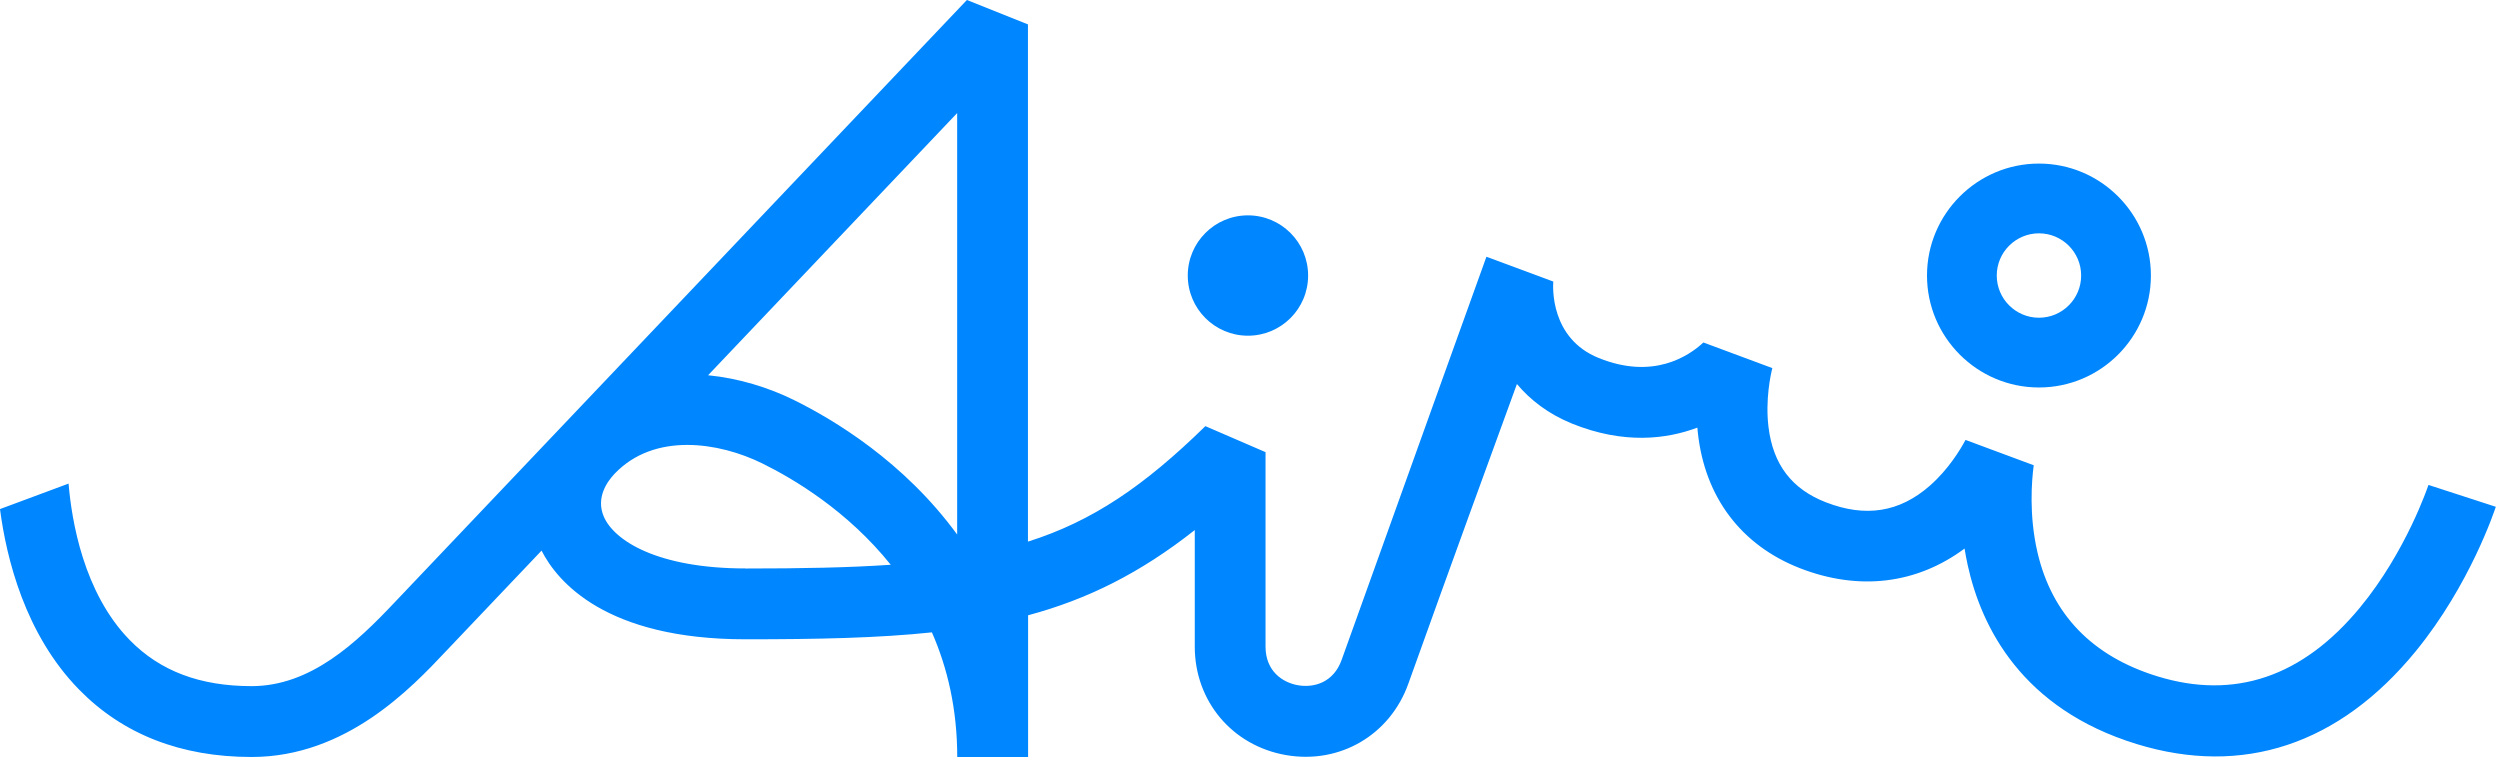 <svg width="519" height="158" viewBox="0 0 519 158" fill="none" xmlns="http://www.w3.org/2000/svg">
<path d="M423.287 80.441C410.474 80.441 400.046 70.013 400.046 57.2C400.046 44.387 410.474 33.959 423.287 33.959C436.1 33.959 446.528 44.387 446.528 57.2C446.528 70.013 436.1 80.441 423.287 80.441ZM423.287 48.439C418.455 48.439 414.526 52.368 414.526 57.2C414.526 62.031 418.455 65.961 423.287 65.961C428.119 65.961 432.048 62.031 432.048 57.2C432.048 52.368 428.119 48.439 423.287 48.439Z" fill="#0086FF"/>
<path d="M504.155 100.654C504.109 100.791 499.553 114.491 489.905 126.157C478.025 140.53 463.882 145.331 447.888 140.408C434.357 136.249 425.963 127.564 422.966 114.613C421.192 106.938 421.773 99.813 422.201 96.587L408.043 91.327C407.018 93.253 404.526 97.427 400.612 100.852C394.328 106.357 387.279 107.473 379.053 104.277C371.989 101.541 368.09 96.434 367.142 88.666C366.454 82.994 367.586 77.795 367.937 76.419L353.626 71.098C350.553 73.957 343.152 78.896 331.868 74.309C321.823 70.242 322.373 59.6 322.465 58.453L308.582 53.301C308.444 53.683 294.163 93.345 278.522 136.998C276.824 141.738 272.727 142.823 269.47 142.258C266.213 141.692 262.727 139.291 262.727 134.246C262.727 113.864 262.727 94.874 262.727 93.865L250.235 88.468C237.499 100.914 226.796 108.207 213.402 112.442V5.061L200.726 0L81.939 125.041C74.003 133.451 64.493 142.441 52.23 142.441C41.528 142.441 33.256 139.322 26.956 132.9C17.308 123.069 14.862 107.947 14.235 100.394L0 105.684C1.33 115.898 5.199 131.677 16.391 143.129C25.488 152.441 37.552 157.15 52.23 157.15C71.863 157.15 85.379 142.839 92.611 135.163L112.427 114.308C115.684 120.714 125.699 132.717 154.765 132.717C169.718 132.717 182.317 132.457 193.464 131.279C196.69 138.619 198.723 147.196 198.723 157.15H213.432V127.732C225.787 124.414 236.704 118.971 248.033 110.042C248.033 116.372 248.033 124.475 248.033 134.246C248.033 145.56 255.816 154.811 266.962 156.753C278.109 158.694 288.552 152.609 292.359 141.967C301.12 117.519 309.346 94.935 314.912 79.722C317.664 83.009 321.395 85.914 326.333 87.933C337.128 92.305 346.027 91.159 352.372 88.773C352.403 89.14 352.433 89.507 352.479 89.874C353.932 103.238 361.485 113.222 373.717 117.977C385.949 122.717 397.921 121.249 407.844 113.88C408.027 115.026 408.242 116.173 408.501 117.35C411.345 130.24 419.74 147.135 443.561 154.459C465.609 161.248 485.654 154.581 501.51 135.194C512.809 121.372 517.916 105.852 518.13 105.21L504.14 100.669L504.155 100.654ZM154.765 118.008C136.463 118.008 127.472 112.213 125.347 107.244C123.665 103.329 126.035 99.996 127.579 98.36C131.708 94.018 137.151 92.367 142.67 92.367C148.19 92.367 153.74 93.987 158.22 96.189C164.749 99.4 175.941 106.036 184.917 117.243C176.262 117.84 166.37 118.023 154.78 118.023L154.765 118.008ZM198.723 110.99C187.669 95.837 173.036 87.076 164.688 82.978C159.566 80.471 153.419 78.529 146.998 77.902L198.708 23.47V110.974L198.723 110.99Z" fill="#0086FF"/>
<path d="M259.072 69.692C265.972 69.692 271.564 64.099 271.564 57.2C271.564 50.301 265.972 44.708 259.072 44.708C252.173 44.708 246.581 50.301 246.581 57.2C246.581 64.099 252.173 69.692 259.072 69.692Z" fill="#0086FF"/>
</svg>
